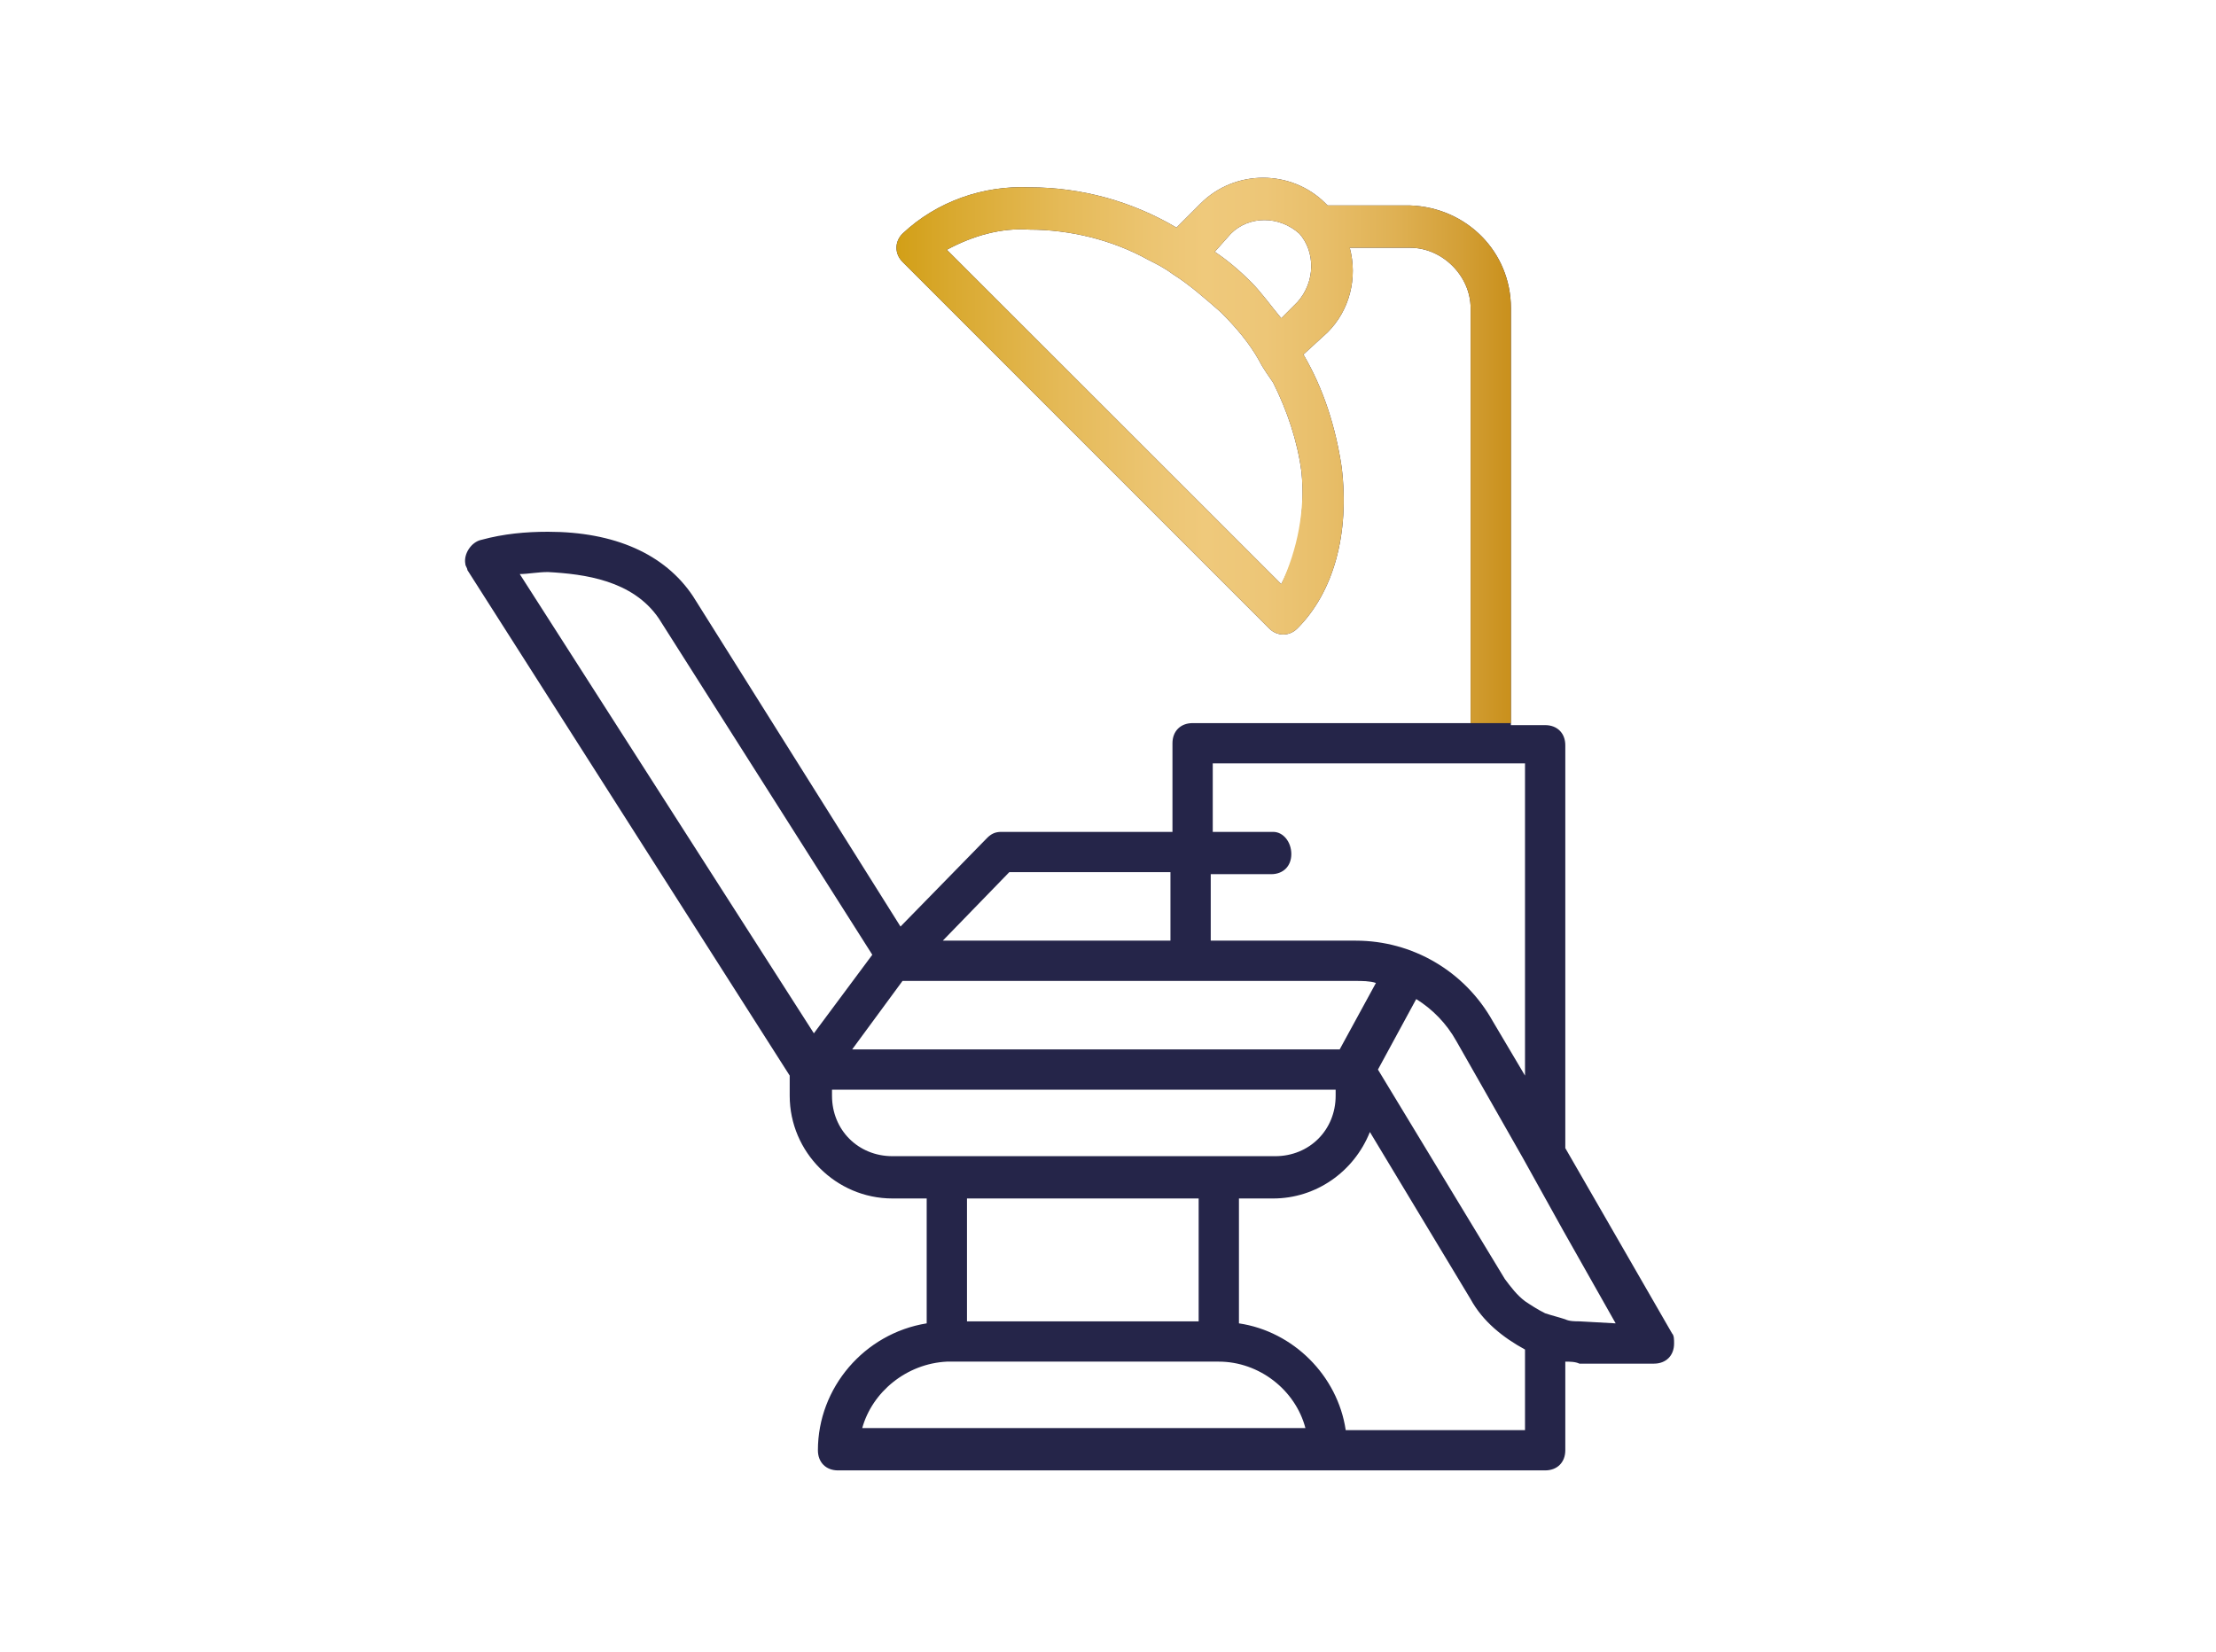 <?xml version="1.0" encoding="UTF-8"?>
<svg xmlns="http://www.w3.org/2000/svg" xmlns:xlink="http://www.w3.org/1999/xlink" version="1.1" id="Ebene_1" x="0px" y="0px" viewBox="0 0 110 82" style="enable-background:new 0 0 110 82;" xml:space="preserve">
<style type="text/css">
	.st0{fill:#252549;}
	.st1{fill:url(#SVGID_1_);}
</style>
<path class="st0" d="M77.7,72v-4.4c0.2,0,0.5,0,0.7,0.1h3.7c0.6,0,1-0.4,1-1c0-0.2,0-0.4-0.1-0.5L77.7,57V37c0-0.6-0.4-1-1-1H75  V15.3c0-2.8-2.2-5-5-5.1h-4.1l-0.1-0.1c-1.7-1.7-4.5-1.7-6.2,0l-1.2,1.2c-2.2-1.3-4.7-2-7.3-2c-2.3-0.1-4.6,0.7-6.3,2.3  c-0.4,0.4-0.4,1,0,1.4c0,0,0,0,0,0L63,31.2c0.4,0.4,1,0.4,1.4,0c0,0,0,0,0,0c1.8-1.8,2.6-4.7,2.2-8c-0.3-2-0.9-3.9-1.9-5.6l1.2-1.1  c1.1-1.1,1.5-2.7,1.1-4.2h3c1.6,0,3,1.4,3,3v20.6H59.2c-0.6,0-1,0.4-1,1v4.4h-8.5c-0.3,0-0.5,0.1-0.7,0.3l-4.3,4.4L34.4,29.6  c-1.4-2.1-3.9-3.2-7.2-3.2c-1.1,0-2.2,0.1-3.3,0.4c-0.5,0.1-0.9,0.7-0.8,1.2c0,0.1,0.1,0.2,0.1,0.3l16,25.1v1c0,2.8,2.3,5.1,5.1,5.1  H46v6.2c-3.1,0.5-5.4,3.2-5.4,6.3c0,0.6,0.4,1,1,1h35.1C77.3,73,77.7,72.6,77.7,72 M64.4,15l-0.8,0.8c-0.5-0.6-1-1.3-1.5-1.8  c-0.6-0.6-1.2-1.1-1.8-1.5l0.8-0.9c0.9-0.9,2.4-0.9,3.4,0C65.3,12.5,65.3,14,64.4,15 M63.6,29L47,12.4c1.3-0.7,2.7-1.1,4.1-1  c2,0,4.1,0.5,5.9,1.5c0.4,0.2,0.8,0.4,1.2,0.7c0.8,0.5,1.6,1.2,2.4,1.9c0.7,0.7,1.4,1.5,1.9,2.4c0.2,0.4,0.5,0.8,0.7,1.1  c0.7,1.4,1.2,2.9,1.4,4.4C64.8,25.3,64.5,27.3,63.6,29 M75.7,71h-8.9c-0.4-2.7-2.6-4.9-5.3-5.3v-6.2h1.7c2.1,0,4-1.3,4.8-3.3l5,8.3  c0.6,1.1,1.6,1.9,2.7,2.5V71z M32.7,30.7l10.6,16.7l-2.9,3.9L25.8,28.5c0.4,0,0.9-0.1,1.4-0.1C29,28.5,31.4,28.8,32.7,30.7   M63.2,41.3h-3v-3.4h15.5v15.5l-1.6-2.7c-1.4-2.5-4-4-6.8-4h-7.2v-3.3h3c0.6,0,1-0.4,1-1S63.7,41.3,63.2,41.3 M78.4,65.6  c-0.2,0-0.5,0-0.7-0.1c-0.3-0.1-0.7-0.2-1-0.3c-0.4-0.2-0.7-0.4-1-0.6c-0.4-0.3-0.7-0.7-1-1.1l-6.3-10.4l1.9-3.5  c0.8,0.5,1.5,1.2,2,2.1l3.3,5.8l1,1.8l1,1.8l2.6,4.6L78.4,65.6z M44.8,48.7h22.5c0.3,0,0.7,0,1,0.1l-1.8,3.3H42.3L44.8,48.7z   M41.3,54.1h25v0.3c0,1.7-1.3,3-3,3h-19c-1.7,0-3-1.3-3-3L41.3,54.1z M48,59.5h11.5v6.1H48V59.5z M47,67.6h13.5c2,0,3.8,1.4,4.3,3.3  h-22C43.3,69.1,45,67.7,47,67.6 M50.1,43.3h8v3.4H46.8L50.1,43.3z"></path>
<linearGradient id="SVGID_1_" gradientUnits="userSpaceOnUse" x1="44.519" y1="22.414" x2="74.99" y2="22.414">
	<stop offset="0" style="stop-color:#D29F17"></stop>
	<stop offset="9.000000e-02" style="stop-color:#D9A92F"></stop>
	<stop offset="0.27" style="stop-color:#E5BA58"></stop>
	<stop offset="0.42" style="stop-color:#ECC572"></stop>
	<stop offset="0.5" style="stop-color:#EFC97B"></stop>
	<stop offset="0.6" style="stop-color:#EDC677"></stop>
	<stop offset="0.7" style="stop-color:#E8BE69"></stop>
	<stop offset="0.81" style="stop-color:#DFB154"></stop>
	<stop offset="0.92" style="stop-color:#D39F36"></stop>
	<stop offset="1" style="stop-color:#C9901C"></stop>
</linearGradient>
<path class="st1" d="M75,35.9V15.3c0-2.8-2.2-5-5-5.1h-4.1l-0.1-0.1c-1.7-1.7-4.5-1.7-6.2,0l-1.2,1.2c-2.2-1.3-4.7-2-7.3-2  c-2.3-0.1-4.6,0.7-6.3,2.3c-0.4,0.4-0.4,1,0,1.4c0,0,0,0,0,0L63,31.2c0.4,0.4,1,0.4,1.4,0c0,0,0,0,0,0c1.8-1.8,2.6-4.7,2.2-8  c-0.3-2-0.9-3.9-1.9-5.6l1.2-1.1c1.1-1.1,1.5-2.7,1.1-4.2h3c1.6,0,3,1.4,3,3v20.6 M64.4,15l-0.8,0.8c-0.5-0.6-1-1.3-1.5-1.8  c-0.6-0.6-1.2-1.1-1.8-1.5l0.8-0.9c0.9-0.9,2.4-0.9,3.4,0C65.3,12.5,65.3,14,64.4,15 M63.6,29L47,12.4c1.3-0.7,2.7-1.1,4.1-1  c2,0,4.1,0.5,5.9,1.5c0.4,0.2,0.8,0.4,1.2,0.7c0.8,0.5,1.6,1.2,2.4,1.9c0.7,0.7,1.4,1.5,1.9,2.4c0.2,0.4,0.5,0.8,0.7,1.1  c0.7,1.4,1.2,2.9,1.4,4.4C64.8,25.3,64.4,27.3,63.6,29"></path>
</svg>
